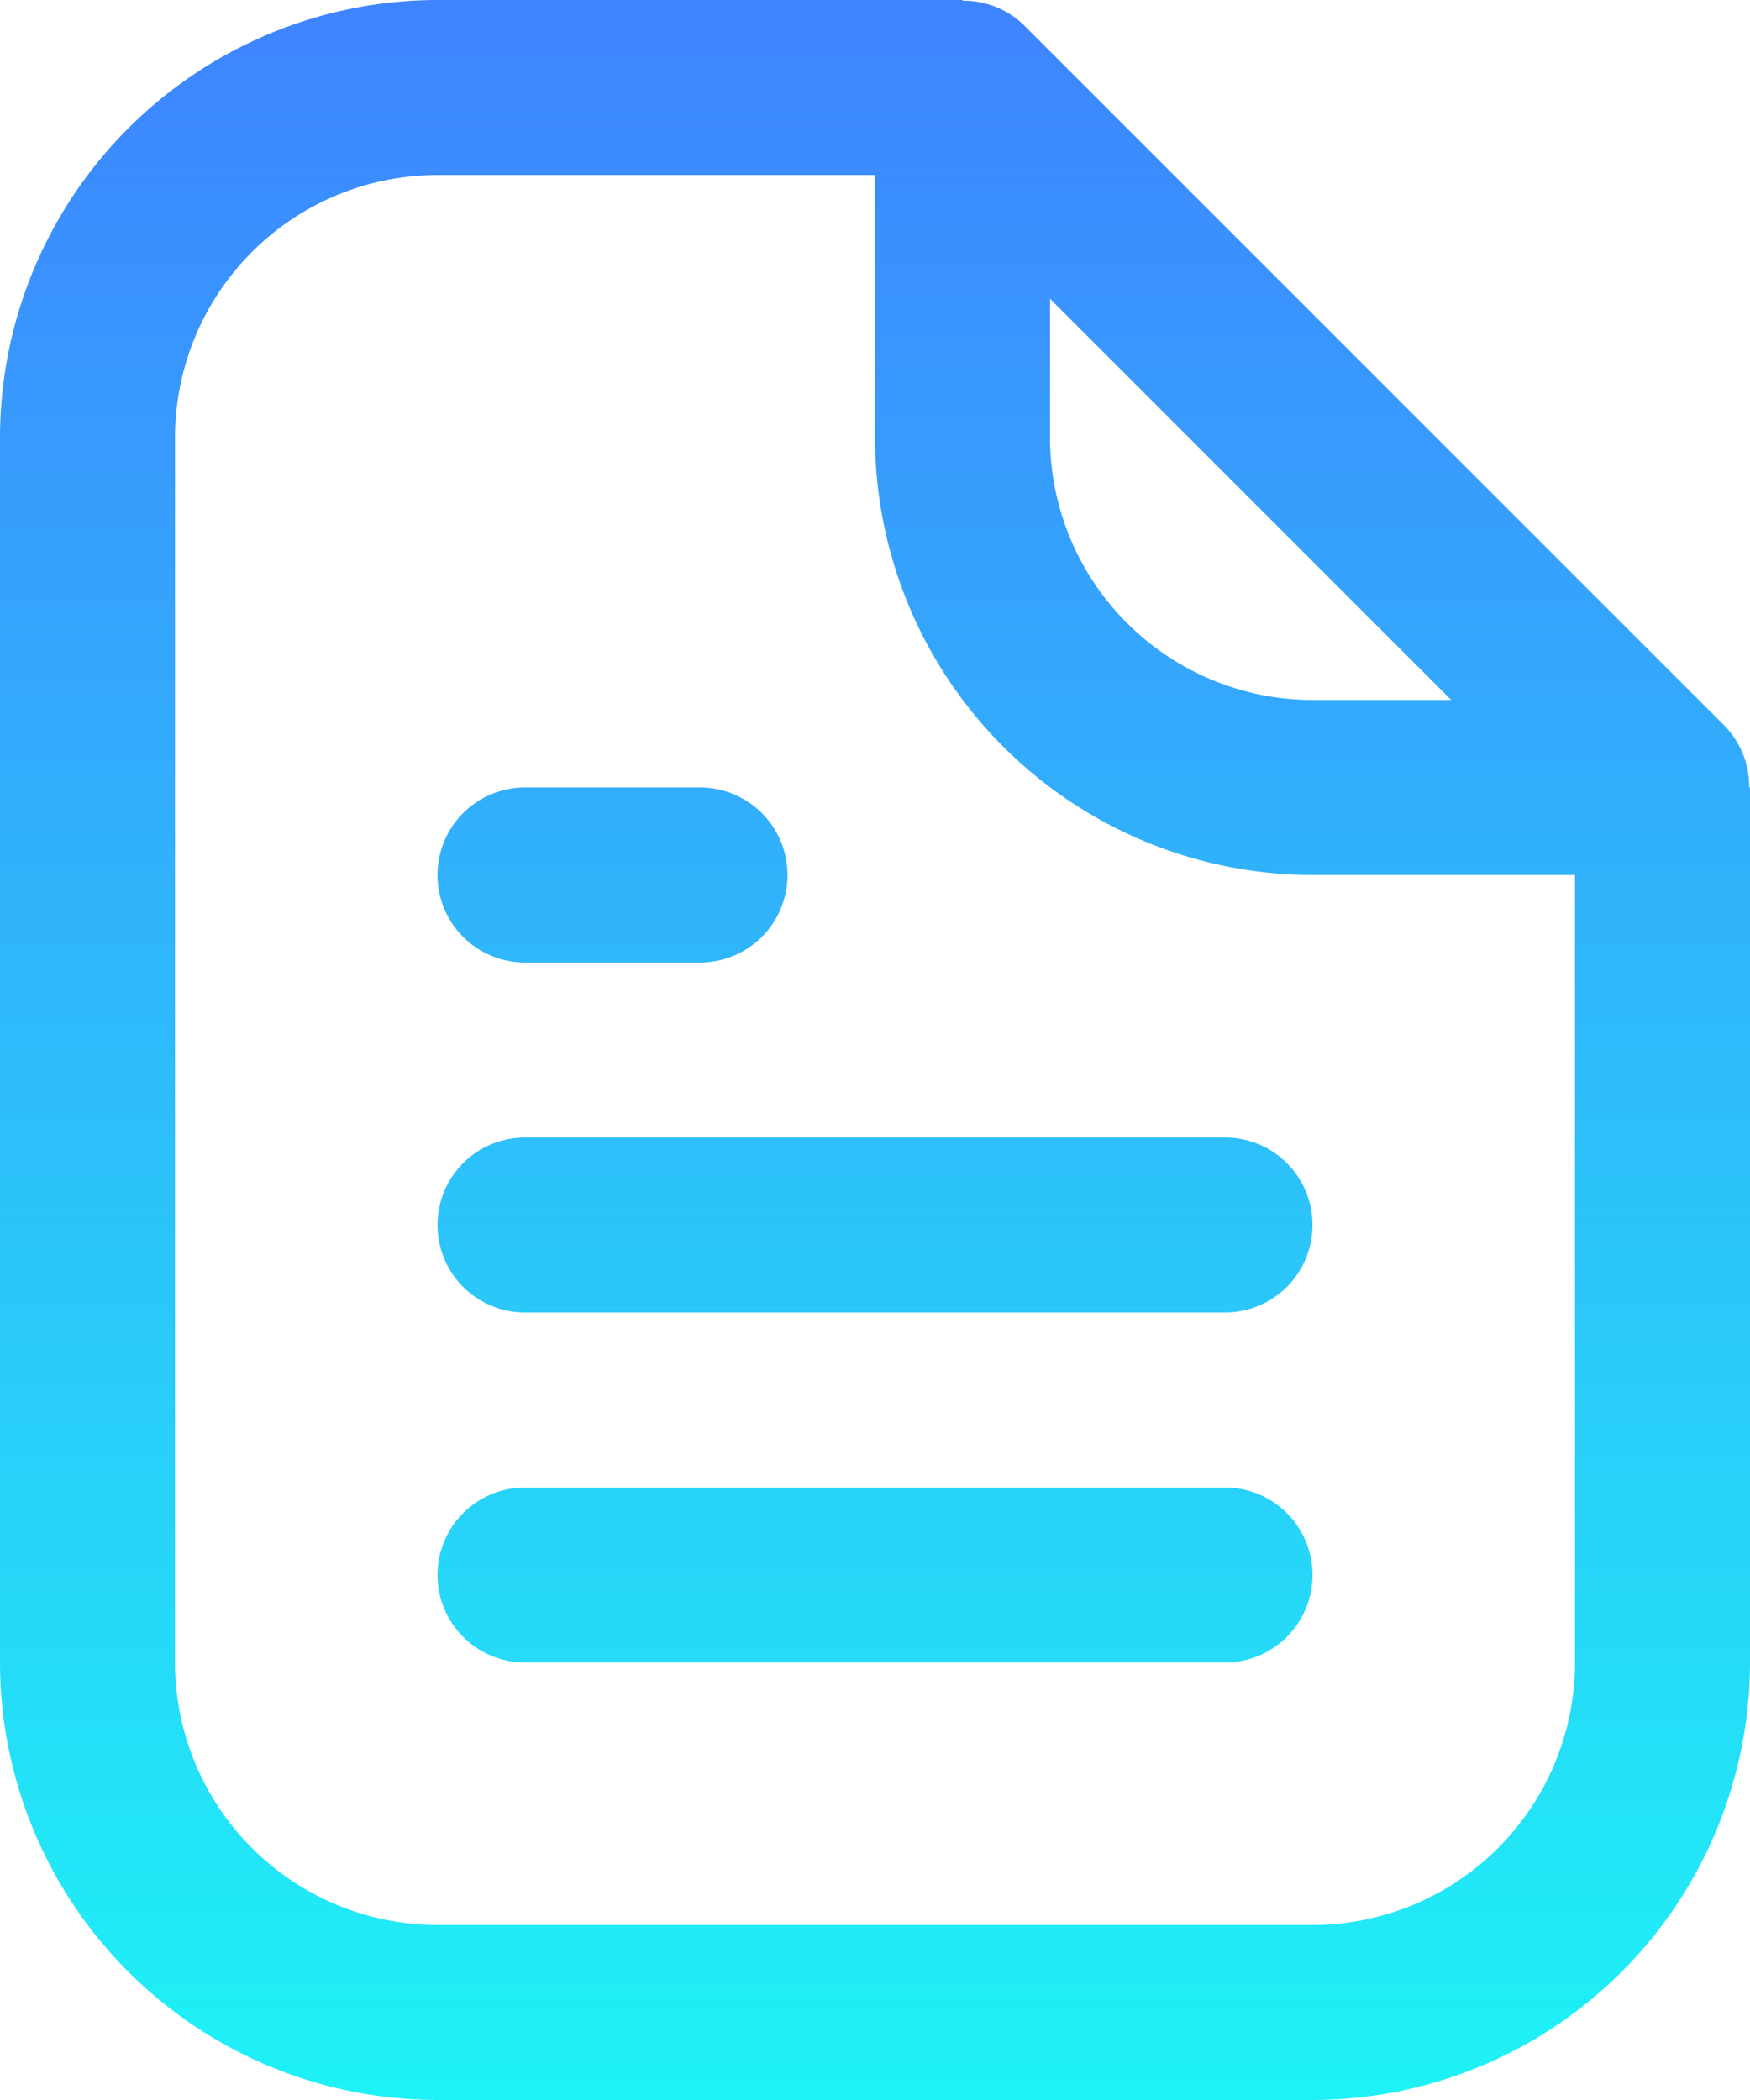 <?xml version="1.0" encoding="UTF-8"?> <svg xmlns="http://www.w3.org/2000/svg" xmlns:xlink="http://www.w3.org/1999/xlink" width="410.5" height="492.6" viewBox="0 0 410.5 492.6"><defs><linearGradient id="a" x1="0.5" x2="0.5" y2="1" gradientUnits="objectBoundingBox"><stop offset="0" stop-color="#3e84ff"></stop><stop offset="1" stop-color="#1ef2f6"></stop></linearGradient></defs><path d="M506.309,248.725a20.361,20.361,0,0,0-5.821-14.512l-164.2-164.2a20.308,20.308,0,0,0-14.512-5.847V64H198.625A102.746,102.746,0,0,0,96,166.625v287.35A102.746,102.746,0,0,0,198.625,556.6h205.25A102.746,102.746,0,0,0,506.5,453.975V248.725ZM342.3,134.074,436.426,228.2H403.875A61.642,61.642,0,0,1,342.3,166.625ZM403.875,515.55H198.625a61.642,61.642,0,0,1-61.575-61.575V166.625a61.642,61.642,0,0,1,61.575-61.575H301.25v61.575A102.746,102.746,0,0,0,403.875,269.25H465.45V453.975A61.642,61.642,0,0,1,403.875,515.55Zm0-82.1a20.519,20.519,0,0,1-20.525,20.525H219.15a20.525,20.525,0,1,1,0-41.05h164.2A20.519,20.519,0,0,1,403.875,433.45Zm0-82.1a20.519,20.519,0,0,1-20.525,20.525H219.15a20.525,20.525,0,1,1,0-41.05h164.2A20.519,20.519,0,0,1,403.875,351.35Zm-205.25-82.1a20.519,20.519,0,0,1,20.525-20.525H260.2a20.525,20.525,0,0,1,0,41.05H219.15A20.519,20.519,0,0,1,198.625,269.25Z" transform="translate(-96 -64)" fill="url(#a)"></path></svg> 